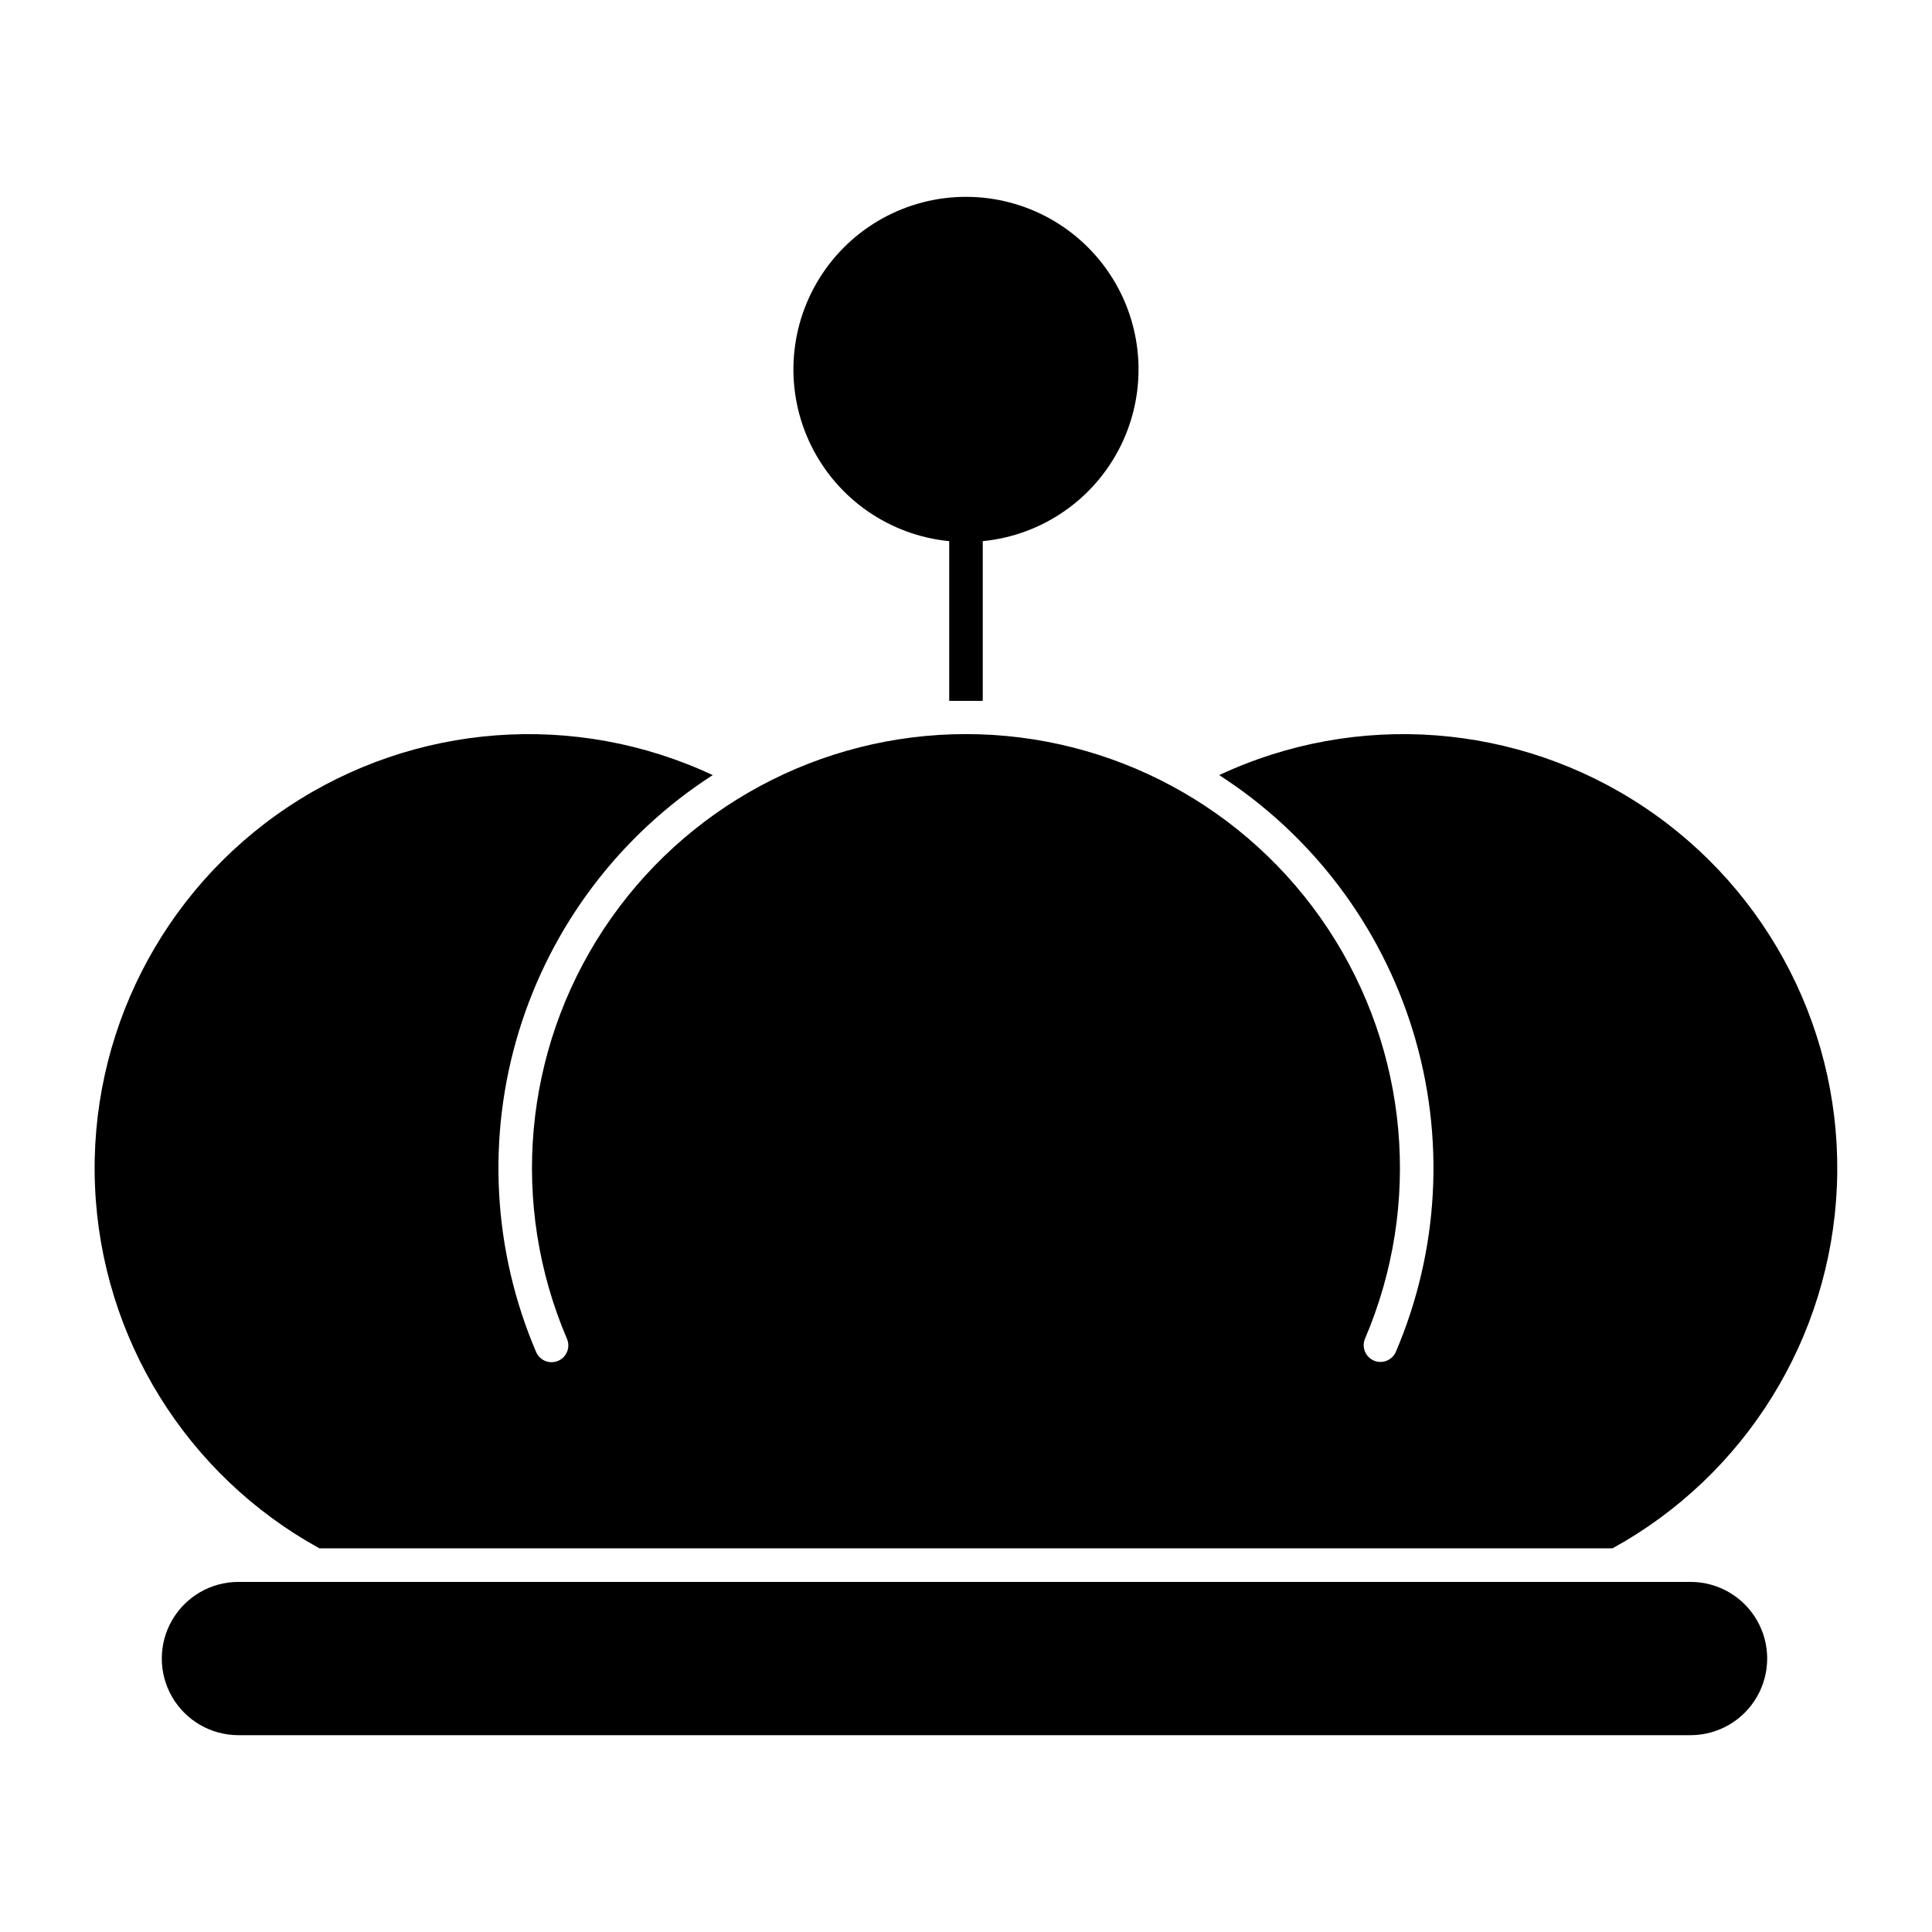 <?xml version="1.0" encoding="UTF-8"?>
<!-- Uploaded to: ICON Repo, www.svgrepo.com, Generator: ICON Repo Mixer Tools -->
<svg fill="#000000" width="800px" height="800px" version="1.1" viewBox="144 144 512 512" xmlns="http://www.w3.org/2000/svg">
 <g>
  <path d="m395.55 287.41c-15.734-1.535-29.559-11.09-36.559-25.266s-6.184-30.961 2.16-44.387c8.344-13.43 23.035-21.594 38.844-21.594s30.496 8.164 38.84 21.594c8.344 13.426 9.164 30.211 2.164 44.387s-20.828 23.73-36.562 25.266v42.336h-8.887z"/>
  <path d="m332.88 349.41c-36.406-17.051-79.074-13.859-112.54 8.426-33.461 22.281-52.855 60.418-51.16 100.58 1.699 40.168 24.246 76.531 59.469 95.91h342.68c35.223-19.379 57.77-55.742 59.465-95.91 1.699-40.164-17.699-78.301-51.16-100.58-33.461-22.285-76.129-25.477-112.53-8.426 24.598 15.855 42.793 39.902 51.355 67.887 8.566 27.984 6.949 58.098-4.566 85.004-0.992 2.211-3.574 3.219-5.805 2.266-2.227-0.957-3.281-3.519-2.363-5.766 15.207-35.531 11.547-76.324-9.738-108.59-21.285-32.258-57.348-51.668-95.996-51.668s-74.715 19.41-95.996 51.668c-21.285 32.262-24.945 73.055-9.742 108.59 0.965 2.254-0.082 4.867-2.336 5.832-2.258 0.969-4.867-0.078-5.836-2.332-11.512-26.906-13.129-57.02-4.566-85.004 8.566-27.984 26.758-52.031 51.359-67.887z"/>
  <path d="m207.11 563.22c-7.238 0.027-13.914 3.906-17.523 10.176-3.613 6.273-3.613 13.992 0 20.266 3.609 6.273 10.285 10.148 17.523 10.18h384.98-0.004c7.238-0.031 13.914-3.906 17.527-10.18 3.609-6.273 3.609-13.992 0-20.266-3.613-6.269-10.289-10.148-17.527-10.176z"/>
 </g>
</svg>